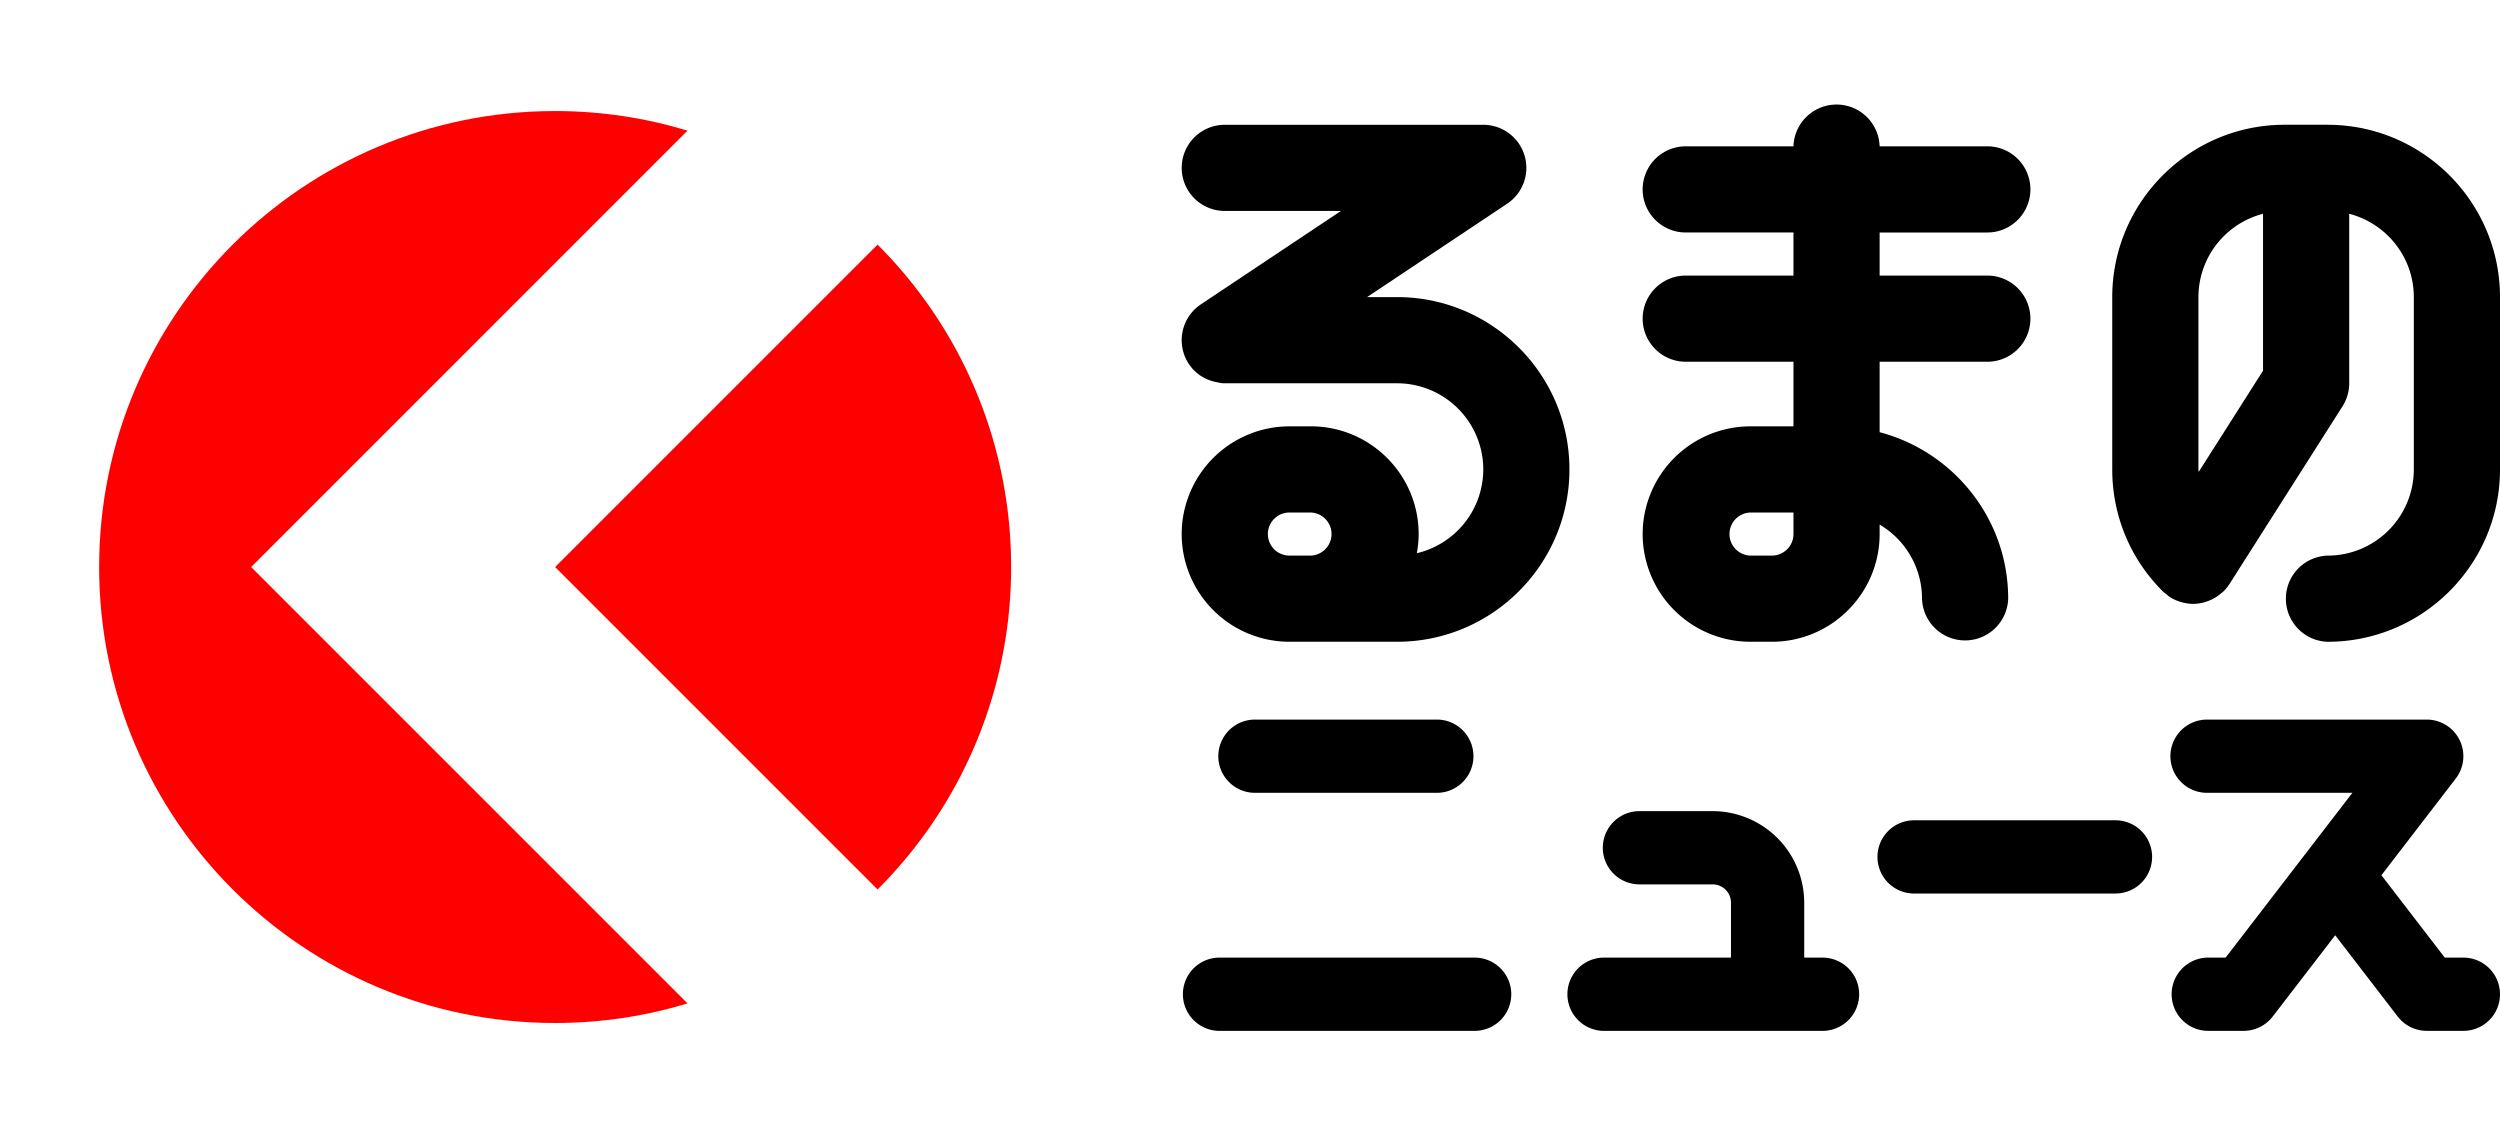 <svg height="1125" width="2500" xmlns="http://www.w3.org/2000/svg" viewBox="0 0.255 119.952 53.272"><mask id="a" fill="#fff"><path d="M53.27.255H0v53.271h53.27z" fill="none"/></mask><g fill="none" fill-rule="evenodd"><path d="M26.636.255C11.949.255 0 12.205 0 26.89c0 14.687 11.949 26.637 26.636 26.637 14.686 0 26.635-11.95 26.635-26.637C53.27 12.204 41.322.255 26.636.255m0 1.86c13.682 0 24.775 11.093 24.775 24.775 0 13.684-11.093 24.776-24.775 24.776S1.86 40.574 1.86 26.89c0-13.682 11.092-24.774 24.775-24.774" fill="red" mask="url(#a)" transform="translate(0 .218)"/><path d="M12.05 27.109L32.988 6.17c-2.01-.609-4.143-.94-6.352-.94-12.084 0-21.879 9.795-21.879 21.878s9.795 21.878 21.879 21.878c2.21 0 4.341-.33 6.352-.94z" fill="red"/><path d="M42.106 11.639l-15.47 15.47 15.47 15.47a21.81 21.81 0 0 0 6.408-15.47 21.81 21.81 0 0 0-6.408-15.47" fill="red"/><g fill="#000"><path d="M61.866 24.493H62.9a1.034 1.034 0 0 1 0 2.066h-1.034c-.569 0-1.033-.464-1.033-1.033 0-.57.464-1.033 1.033-1.033m5.168-10.336h-1.441l6.722-4.481a2.067 2.067 0 0 0-1.146-3.787H58.766a2.067 2.067 0 1 0 0 4.134h5.575l-6.722 4.481a2.067 2.067 0 0 0-.573 2.867c.336.504.858.799 1.413.883.076.024.175.038.307.038h8.268a4.138 4.138 0 0 1 4.135 4.133 4.138 4.138 0 0 1-3.188 4.02c.054-.299.087-.605.087-.919 0-2.85-2.32-5.168-5.168-5.168h-1.034a5.175 5.175 0 0 0-5.168 5.168 5.175 5.175 0 0 0 5.168 5.168h5.168c4.56 0 8.269-3.71 8.269-8.269s-3.71-8.268-8.269-8.268M85.018 26.56h-1.034a1.034 1.034 0 0 1 0-2.067h2.068v1.033c0 .57-.464 1.033-1.034 1.033m10.335-13.435h-5.167v-2.067h5.167a2.067 2.067 0 1 0 0-4.135h-5.167a2.068 2.068 0 0 0-4.134 0h-5.169a2.067 2.067 0 0 0 0 4.135h5.169v2.067h-5.169a2.067 2.067 0 0 0 0 4.134h5.169v3.1h-2.068a5.174 5.174 0 0 0-5.168 5.168 5.175 5.175 0 0 0 5.168 5.168h1.034c2.85 0 5.168-2.319 5.168-5.168v-.454a4.132 4.132 0 0 1 2.034 3.554 2.068 2.068 0 0 0 4.134 0c0-3.832-2.624-7.054-6.168-7.987v-3.38h5.167a2.067 2.067 0 1 0 0-4.135M105.494 22.545c-.002-.04-.012-.08-.012-.12v-8.268a4.137 4.137 0 0 1 3.1-3.998v7.53zm6.188-16.657h-2.066c-4.56 0-8.269 3.71-8.269 8.269v8.268c0 2.21.86 4.286 2.422 5.847l.01.008c.05.049.108.089.163.133.056.045.11.094.17.133l.01.008c.097.062.199.112.302.157.032.013.064.023.096.035.086.031.172.057.259.076a2.038 2.038 0 0 0 .45.054c.155 0 .31-.021.461-.056.045-.01.086-.026.13-.038a1.981 1.981 0 0 0 .721-.387c.039-.032.08-.06.116-.095.011-.01.024-.018.035-.03.106-.105.197-.22.275-.342l.008-.009 5.418-8.518c.21-.332.324-.716.324-1.11V10.16c1.78.46 3.1 2.076 3.1 3.998v8.268a4.139 4.139 0 0 1-4.135 4.135 2.068 2.068 0 0 0 0 4.134c4.56 0 8.27-3.71 8.27-8.269v-8.268c0-4.56-3.71-8.269-8.27-8.269zM101.503 39.26h-9.664a1.757 1.757 0 1 0 0 3.514h9.664a1.757 1.757 0 0 0 0-3.514M60.213 37.942h8.786a1.758 1.758 0 0 0 0-3.514h-8.786a1.757 1.757 0 1 0 0 3.514M70.755 45.849h-12.3a1.758 1.758 0 0 0 0 3.514h12.3a1.757 1.757 0 1 0 0-3.514M118.195 45.849h-.893l-3.04-3.953 3.568-4.64a1.757 1.757 0 0 0-1.393-2.828h-10.542a1.757 1.757 0 1 0 0 3.514h6.974l-6.082 7.907h-.892a1.758 1.758 0 0 0 0 3.514h1.757a1.76 1.76 0 0 0 1.393-.686l3-3.9 3 3.9a1.76 1.76 0 0 0 1.392.686h1.758a1.757 1.757 0 0 0 0-3.514M87.447 45.849h-.879v-2.636a4.398 4.398 0 0 0-4.392-4.392h-3.515a1.757 1.757 0 0 0 0 3.514h3.515a.88.88 0 0 1 .878.878v2.636h-6.15a1.758 1.758 0 0 0 0 3.514h10.543a1.757 1.757 0 1 0 0-3.514"/></g></g></svg>
